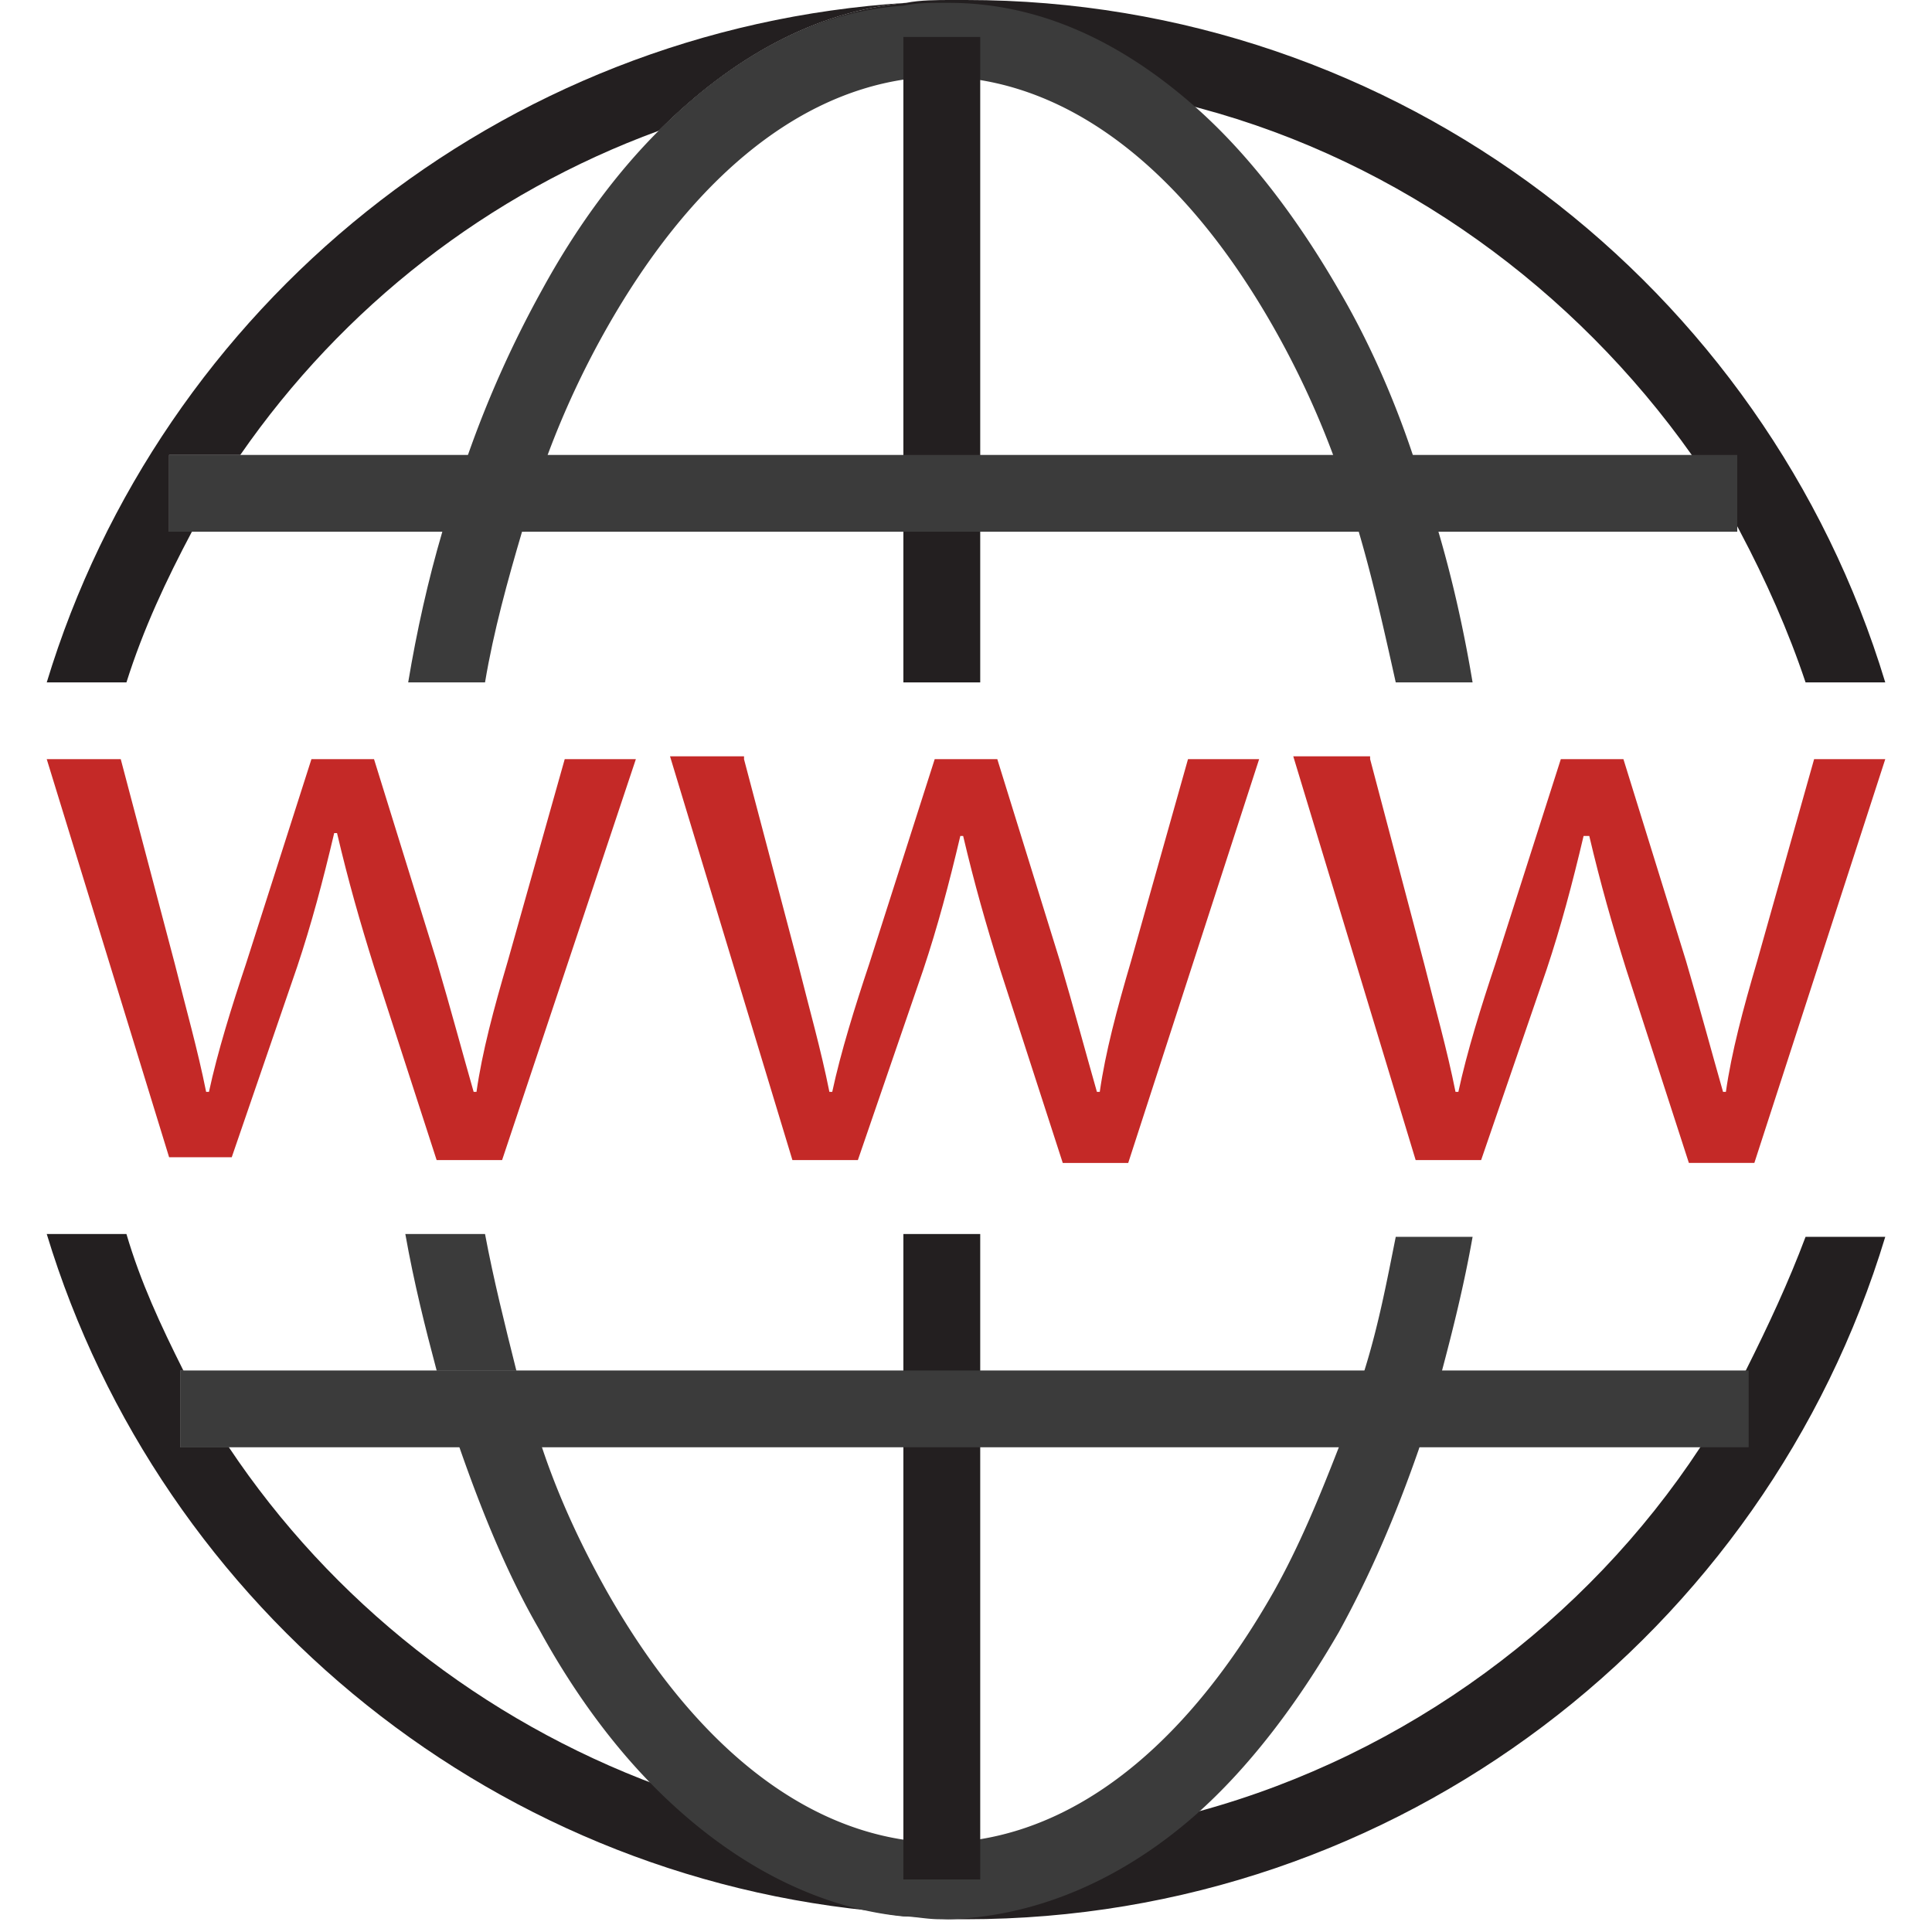 <svg width="124" height="124" viewBox="0 0 124 124" fill="none" xmlns="http://www.w3.org/2000/svg"><path d="M7.75 48.725l3.47 13.14c.73 2.92 1.461 5.475 2.01 8.212h.182c.548-2.555 1.461-5.475 2.374-8.212l4.202-13.14h4.018l4.019 12.957c.913 3.103 1.644 5.84 2.374 8.395h.183c.365-2.555 1.096-5.292 2.01-8.395l3.653-12.957h4.566l-8.585 25.732h-4.201l-4.019-12.41c-.913-2.92-1.644-5.474-2.374-8.577h-.183c-.73 3.103-1.461 5.84-2.375 8.577l-4.2 12.227h-4.02L3 48.725h4.75zM47.752 48.725l3.47 13.14c.732 2.92 1.462 5.475 2.01 8.212h.183c.548-2.555 1.461-5.475 2.374-8.212l4.202-13.14h4.018l4.019 12.957c.913 3.103 1.644 5.84 2.374 8.395h.183c.366-2.555 1.096-5.292 2.01-8.395l3.653-12.957h4.566L72.412 74.64H68.21l-4.018-12.41c-.913-2.919-1.644-5.474-2.375-8.576h-.182c-.731 3.102-1.462 5.84-2.375 8.577L55.06 74.457h-4.201l-7.855-25.914h4.75v.182zM87.938 48.725l3.47 13.14c.731 2.92 1.462 5.475 2.01 8.212h.183c.548-2.555 1.46-5.475 2.374-8.212l4.201-13.14h4.019l4.019 12.957c.913 3.103 1.644 5.84 2.374 8.395h.183c.365-2.555 1.096-5.292 2.009-8.395l3.653-12.957H121l-8.402 25.914h-4.202l-4.018-12.41c-.914-2.919-1.644-5.474-2.375-8.576h-.365c-.731 3.102-1.462 5.84-2.375 8.577l-4.201 12.227H90.86l-7.855-25.914h4.932v.182z" fill="#C42927"/><path d="M11.768 87.961h-.183v4.928h3.105c-1.096-1.643-2.009-3.285-2.922-4.928zM10.854 29.2v4.927h1.462c.913-1.642 2.01-3.285 3.105-4.927h-4.566zM112.05 87.96c-.914 1.643-1.827 3.285-2.923 4.928-7.307 11.132-18.814 19.709-32.149 23.359-4.566 1.277-9.133 1.825-14.065 2.007h-4.932c-5.48-.365-10.777-1.46-15.709-3.467 4.75 4.745 10.23 7.665 15.892 8.212.913 0 2.01.182 2.923.182H62c27.765 0 51.328-18.431 59-43.798h-5.115c-1.096 2.92-2.374 5.657-3.835 8.577zM58.53 4.927h4.383c4.932 0 9.499.73 14.065 2.008 12.97 3.467 24.112 11.68 31.601 22.264 1.096 1.642 2.192 3.102 3.105 4.927 1.644 3.102 3.105 6.387 4.201 9.672H121C113.328 18.432 89.765 0 62 0h-.913c-.914 0-2.01 0-2.923.182C52.32.73 47.022 3.65 42.272 8.395c4.932-1.825 10.23-2.92 15.71-3.468h.547z" fill="#231F20"/><path d="M42.272 114.605c4.75 4.745 10.23 7.665 15.892 8.213C32.044 121.175 10.306 103.291 3 79.202h5.115c.913 3.102 2.191 5.84 3.653 8.76h-.183v4.927h3.105c6.576 9.854 16.257 17.519 27.582 21.716zM8.115 43.798H3C10.306 19.71 32.043 1.825 58.164.182 52.32.73 47.022 3.65 42.272 8.395c-10.96 4.014-20.275 11.314-26.85 20.804h-4.568v4.927h1.462c-1.644 3.102-3.105 6.205-4.201 9.672z" fill="#231F20"/><path d="M87.573 87.961l-1.644 4.928c-1.279 3.285-2.558 6.387-4.201 9.307-5.298 9.307-11.873 14.782-18.997 15.877-.548.182-1.279.182-1.827.182h-.548c-.548 0-1.279 0-1.827-.182h-.548c-7.123-1.095-13.7-6.57-18.997-15.877-1.644-2.92-3.105-6.022-4.2-9.307l-1.645-4.928h-5.114c.365 1.643.913 3.285 1.461 4.928 1.461 4.197 3.105 8.212 5.115 11.679 2.192 4.015 4.749 7.482 7.489 10.22 4.749 4.745 10.229 7.665 15.891 8.212.731 0 1.462.182 2.375.182h.548c5.663-.182 11.142-2.554 15.892-6.752 3.288-2.92 6.393-6.934 9.133-11.679 2.01-3.65 3.653-7.483 5.114-11.68.548-1.642 1.096-3.285 1.462-4.927.73-2.738 1.46-5.657 2.009-8.76h-4.932c-.548 2.738-1.096 5.657-2.01 8.577zM35.149 29.2a56.49 56.49 0 0 1 3.835-8.212C44.282 11.68 50.858 6.205 57.981 5.11h.548c.548 0 1.279-.183 1.827-.183h.548c.548 0 1.279 0 1.827.183 7.123 1.095 13.7 6.57 18.997 15.877a56.48 56.48 0 0 1 3.835 8.212l1.644 4.927c.914 3.102 1.644 6.387 2.375 9.672h4.932c-.548-3.285-1.279-6.57-2.192-9.672-.548-1.642-.913-3.285-1.644-4.927-1.279-3.833-2.923-7.482-4.75-10.585-2.74-4.745-5.844-8.76-9.132-11.68C71.864 2.555 66.566.183 60.904.183h-.548c-.73 0-1.461 0-2.375.183-5.662.365-10.96 3.285-15.709 8.03-2.74 2.737-5.297 6.204-7.489 10.22a69.207 69.207 0 0 0-4.749 10.584c-.548 1.642-1.096 3.285-1.461 4.927h5.114c.366-1.642.914-3.285 1.462-4.927z" fill="#3B3B3B"/><path d="M31.13 79.202c.548 2.92 1.279 5.84 2.01 8.76h-5.115c-.73-2.738-1.461-5.658-2.01-8.76h5.115zM31.13 43.798h-4.932c.548-3.285 1.279-6.57 2.192-9.672h5.115c-.914 3.102-1.827 6.387-2.375 9.672z" fill="#3B3B3B"/><path d="M62.913 2.372h-4.932v41.426h4.932V2.372zM62.913 79.202h-4.932v41.426h4.932V79.202z" fill="#231F20"/><path d="M111.502 29.199H10.855v4.927h100.647V29.2zM112.232 87.961H11.585v4.928h100.647V87.96z" fill="#3B3B3B"/></svg>